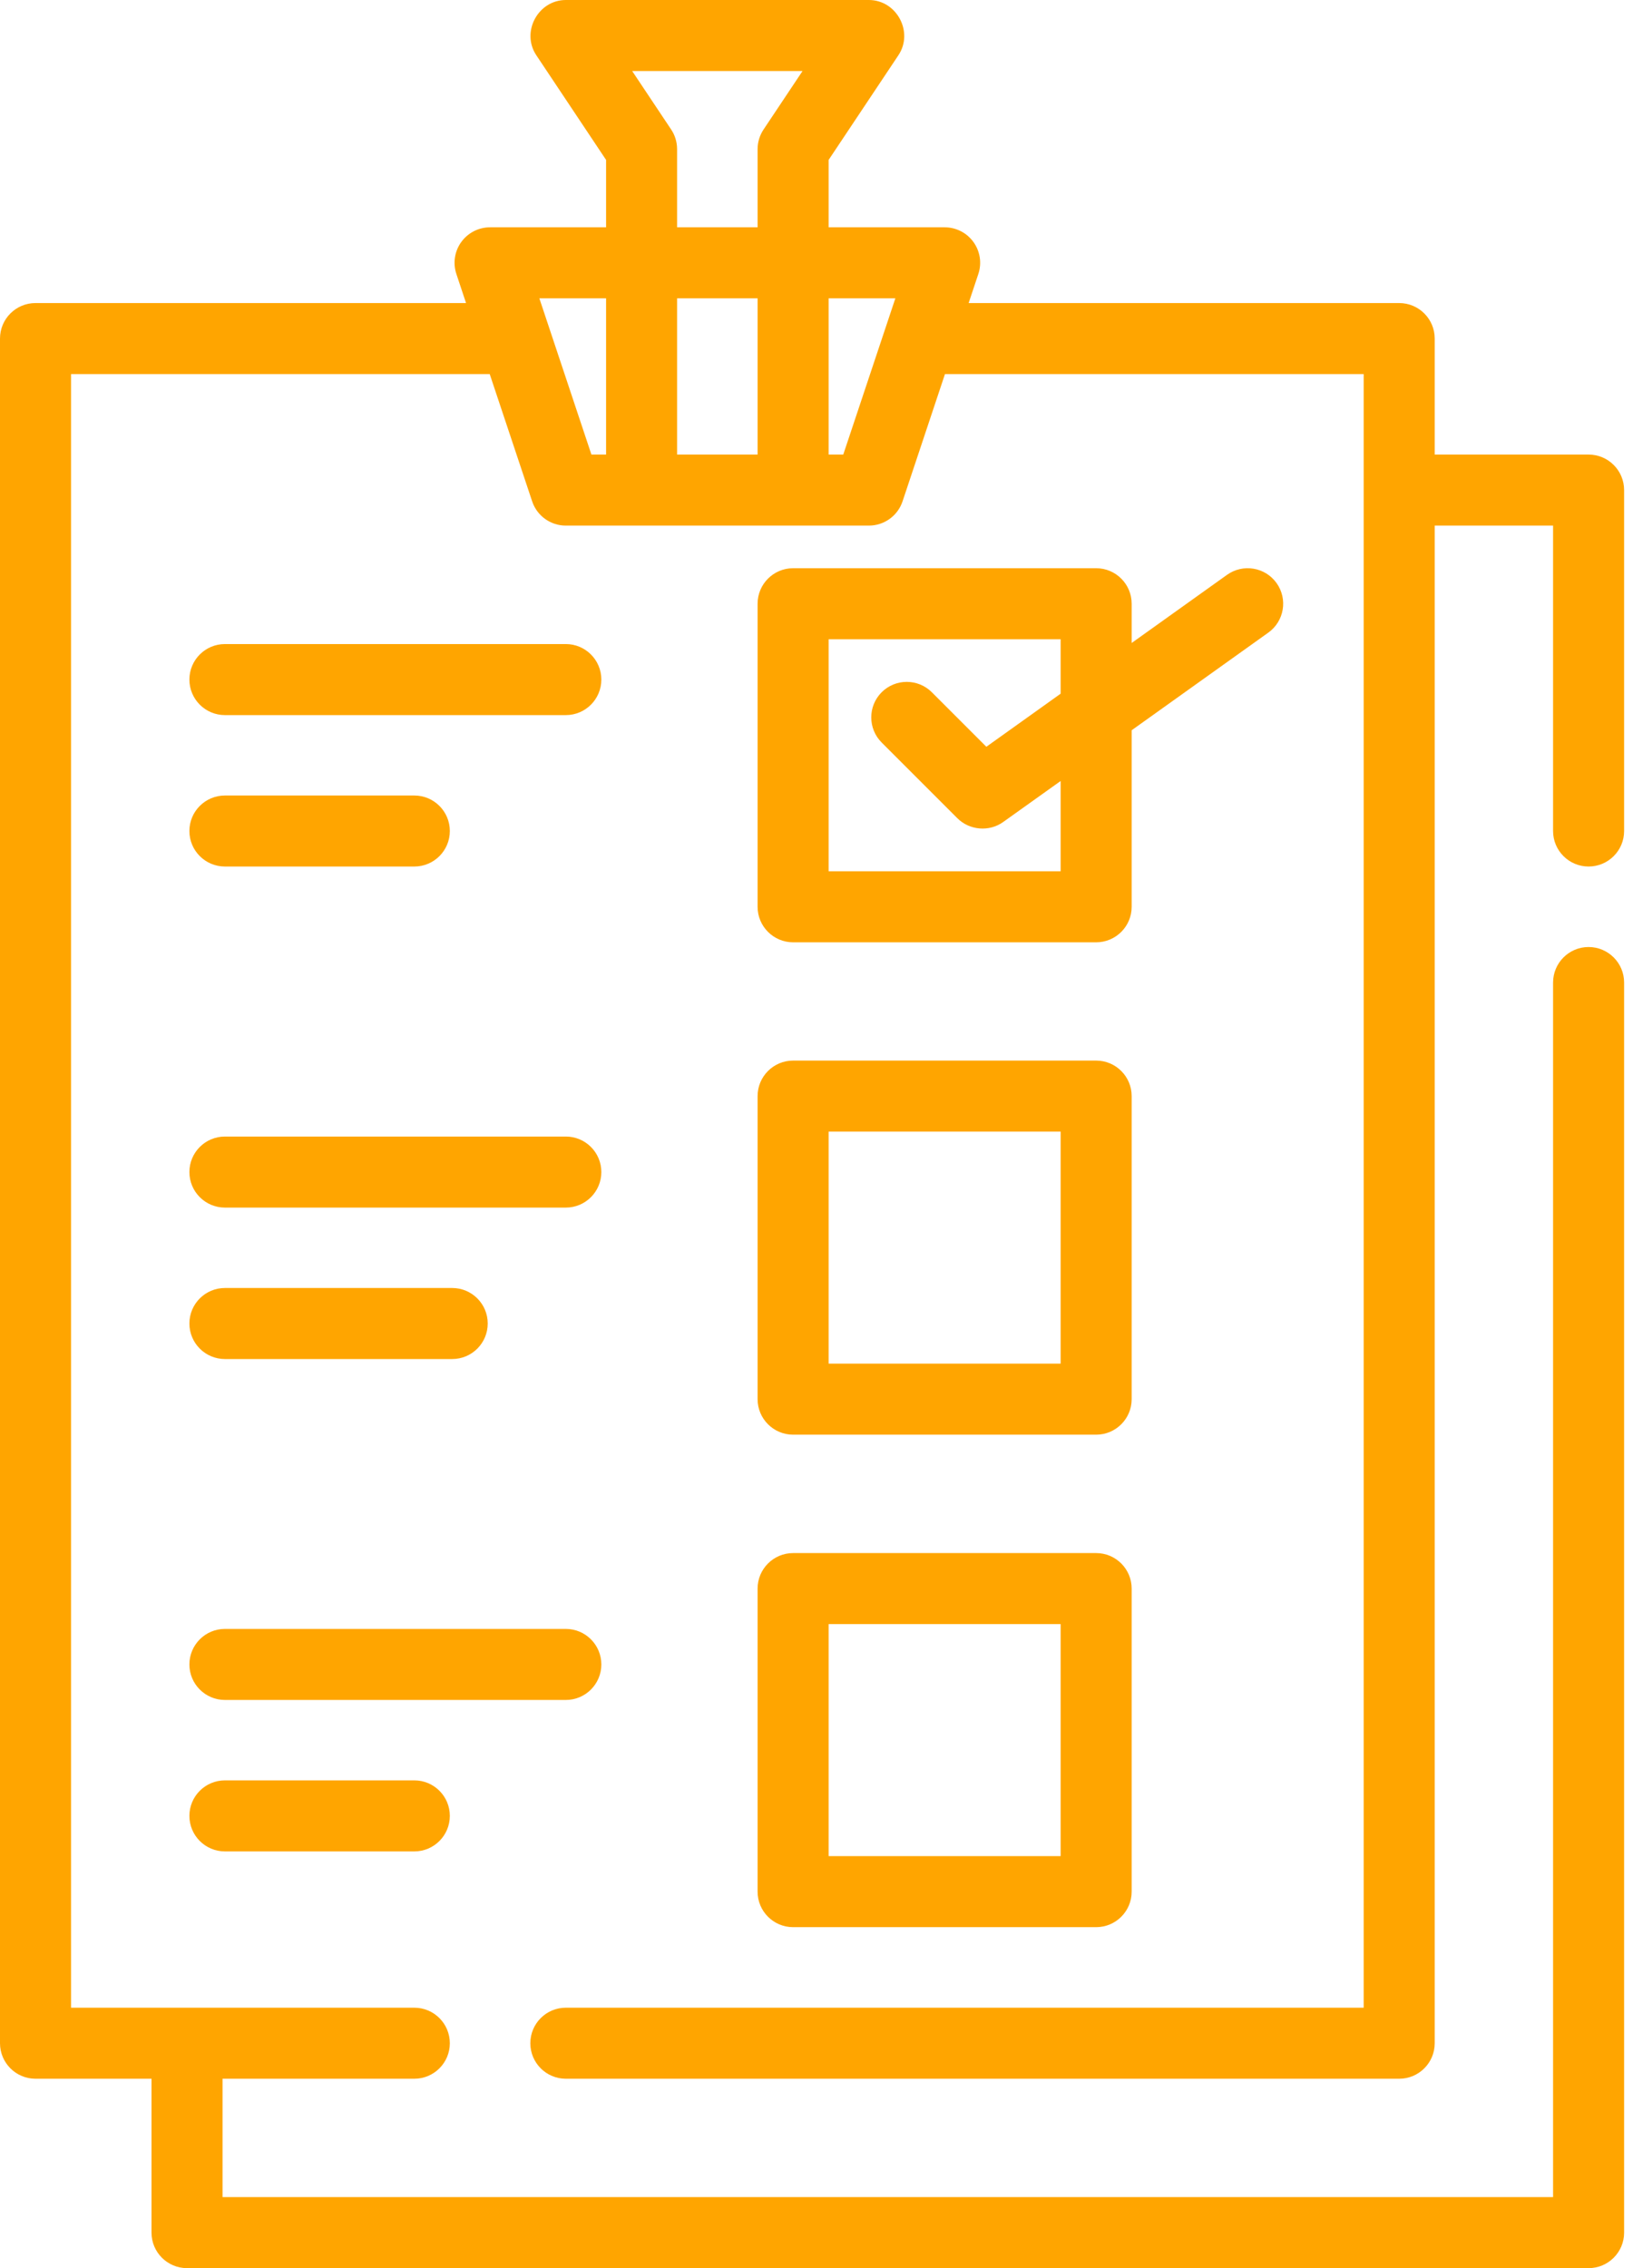 <svg width="54" height="75" viewBox="0 0 54 75" fill="none" xmlns="http://www.w3.org/2000/svg">
<path d="M52.531 28.653C53.18 28.653 53.706 28.128 53.706 27.479V16.206C53.706 15.557 53.18 15.031 52.531 15.031H47.443V11.195C47.443 10.547 46.917 10.021 46.268 10.021H32.031L32.351 9.061C32.471 8.703 32.411 8.309 32.19 8.003C31.969 7.697 31.615 7.516 31.237 7.516H27.401V5.288L29.709 1.826C30.22 1.059 29.651 0 28.732 0H18.711C17.792 0 17.223 1.059 17.734 1.826L20.042 5.288V7.516H16.206C15.828 7.516 15.474 7.697 15.253 8.003C15.032 8.309 14.972 8.703 15.092 9.061L15.411 10.021H1.174C0.526 10.021 0 10.546 0 11.195V67.563C0 68.211 0.526 68.737 1.174 68.737H5.01V73.826C5.01 74.474 5.536 75 6.185 75H52.531C53.18 75 53.706 74.474 53.706 73.826V32.49C53.706 31.841 53.18 31.315 52.531 31.315C51.883 31.315 51.357 31.841 51.357 32.49V72.651H7.359V68.737H13.7C14.349 68.737 14.875 68.211 14.875 67.563C14.875 66.914 14.349 66.388 13.7 66.388H2.349V12.37H16.194L17.597 16.577C17.756 17.057 18.205 17.38 18.711 17.38H28.732C29.237 17.38 29.686 17.057 29.846 16.577L31.248 12.37H45.094V66.388H18.711C18.062 66.388 17.537 66.914 17.537 67.563C17.537 68.211 18.062 68.737 18.711 68.737H46.268C46.917 68.737 47.443 68.211 47.443 67.563V17.38H51.357V27.479C51.357 28.128 51.883 28.653 52.531 28.653ZM20.042 15.031H19.557L17.835 9.864H20.042V15.031ZM25.052 15.031H22.39V9.864H25.052V15.031ZM25.25 4.281C25.121 4.474 25.052 4.701 25.052 4.932V7.516H22.39V4.932C22.39 4.7 22.322 4.473 22.193 4.281L20.905 2.349H26.538L25.25 4.281ZM27.885 15.031H27.401V9.864H29.608L27.885 15.031Z" fill="#FFA500"/>
<path d="M42.214 19.281C41.837 18.753 41.103 18.631 40.575 19.008L37.422 21.261V19.964C37.422 19.315 36.896 18.789 36.247 18.789H26.227C25.578 18.789 25.052 19.315 25.052 19.964V29.985C25.052 30.633 25.578 31.159 26.227 31.159H36.247C36.896 31.159 37.422 30.633 37.422 29.985V24.147L41.94 20.919C42.468 20.542 42.59 19.809 42.214 19.281ZM35.073 22.938L32.617 24.693L30.815 22.891C30.356 22.433 29.613 22.433 29.154 22.891C28.696 23.35 28.696 24.093 29.154 24.552L31.659 27.057C32.06 27.458 32.711 27.512 33.172 27.182L35.073 25.825V28.81H27.401V21.138H35.073V22.938H35.073Z" fill="#FFA500"/>
<path d="M18.711 21.297H7.438C6.789 21.297 6.263 21.823 6.263 22.471C6.263 23.12 6.789 23.646 7.438 23.646H18.711C19.359 23.646 19.885 23.12 19.885 22.471C19.885 21.823 19.359 21.297 18.711 21.297Z" fill="#FFA500"/>
<path d="M13.701 26.305H7.438C6.789 26.305 6.263 26.83 6.263 27.479C6.263 28.128 6.789 28.653 7.438 28.653H13.701C14.349 28.653 14.875 28.128 14.875 27.479C14.875 26.83 14.349 26.305 13.701 26.305Z" fill="#FFA500"/>
<path d="M36.247 35.07H26.227C25.578 35.07 25.052 35.596 25.052 36.245V46.266C25.052 46.914 25.578 47.44 26.227 47.44H36.247C36.896 47.44 37.422 46.914 37.422 46.266V36.245C37.422 35.596 36.896 35.07 36.247 35.07ZM35.073 45.091H27.401V37.419H35.073V45.091Z" fill="#FFA500"/>
<path d="M18.711 37.582H7.438C6.789 37.582 6.263 38.108 6.263 38.756C6.263 39.405 6.789 39.931 7.438 39.931H18.711C19.359 39.931 19.885 39.405 19.885 38.756C19.885 38.108 19.359 37.582 18.711 37.582Z" fill="#FFA500"/>
<path d="M14.953 42.59H7.438C6.789 42.59 6.263 43.115 6.263 43.764C6.263 44.413 6.789 44.939 7.438 44.939H14.953C15.602 44.939 16.128 44.413 16.128 43.764C16.128 43.115 15.602 42.59 14.953 42.59Z" fill="#FFA500"/>
<path d="M36.247 51.355H26.227C25.578 51.355 25.052 51.881 25.052 52.53V62.551C25.052 63.199 25.578 63.725 26.227 63.725H36.247C36.896 63.725 37.422 63.199 37.422 62.551V52.53C37.422 51.881 36.896 51.355 36.247 51.355ZM35.073 61.376H27.401V53.704H35.073V61.376Z" fill="#FFA500"/>
<path d="M18.711 53.863H7.438C6.789 53.863 6.263 54.389 6.263 55.038C6.263 55.686 6.789 56.212 7.438 56.212H18.711C19.359 56.212 19.885 55.686 19.885 55.038C19.885 54.389 19.359 53.863 18.711 53.863Z" fill="#FFA500"/>
<path d="M13.701 58.871H7.438C6.789 58.871 6.263 59.397 6.263 60.045C6.263 60.694 6.789 61.22 7.438 61.22H13.701C14.349 61.22 14.875 60.694 14.875 60.045C14.875 59.397 14.349 58.871 13.701 58.871Z" fill="#FFA500"/>
</svg>
